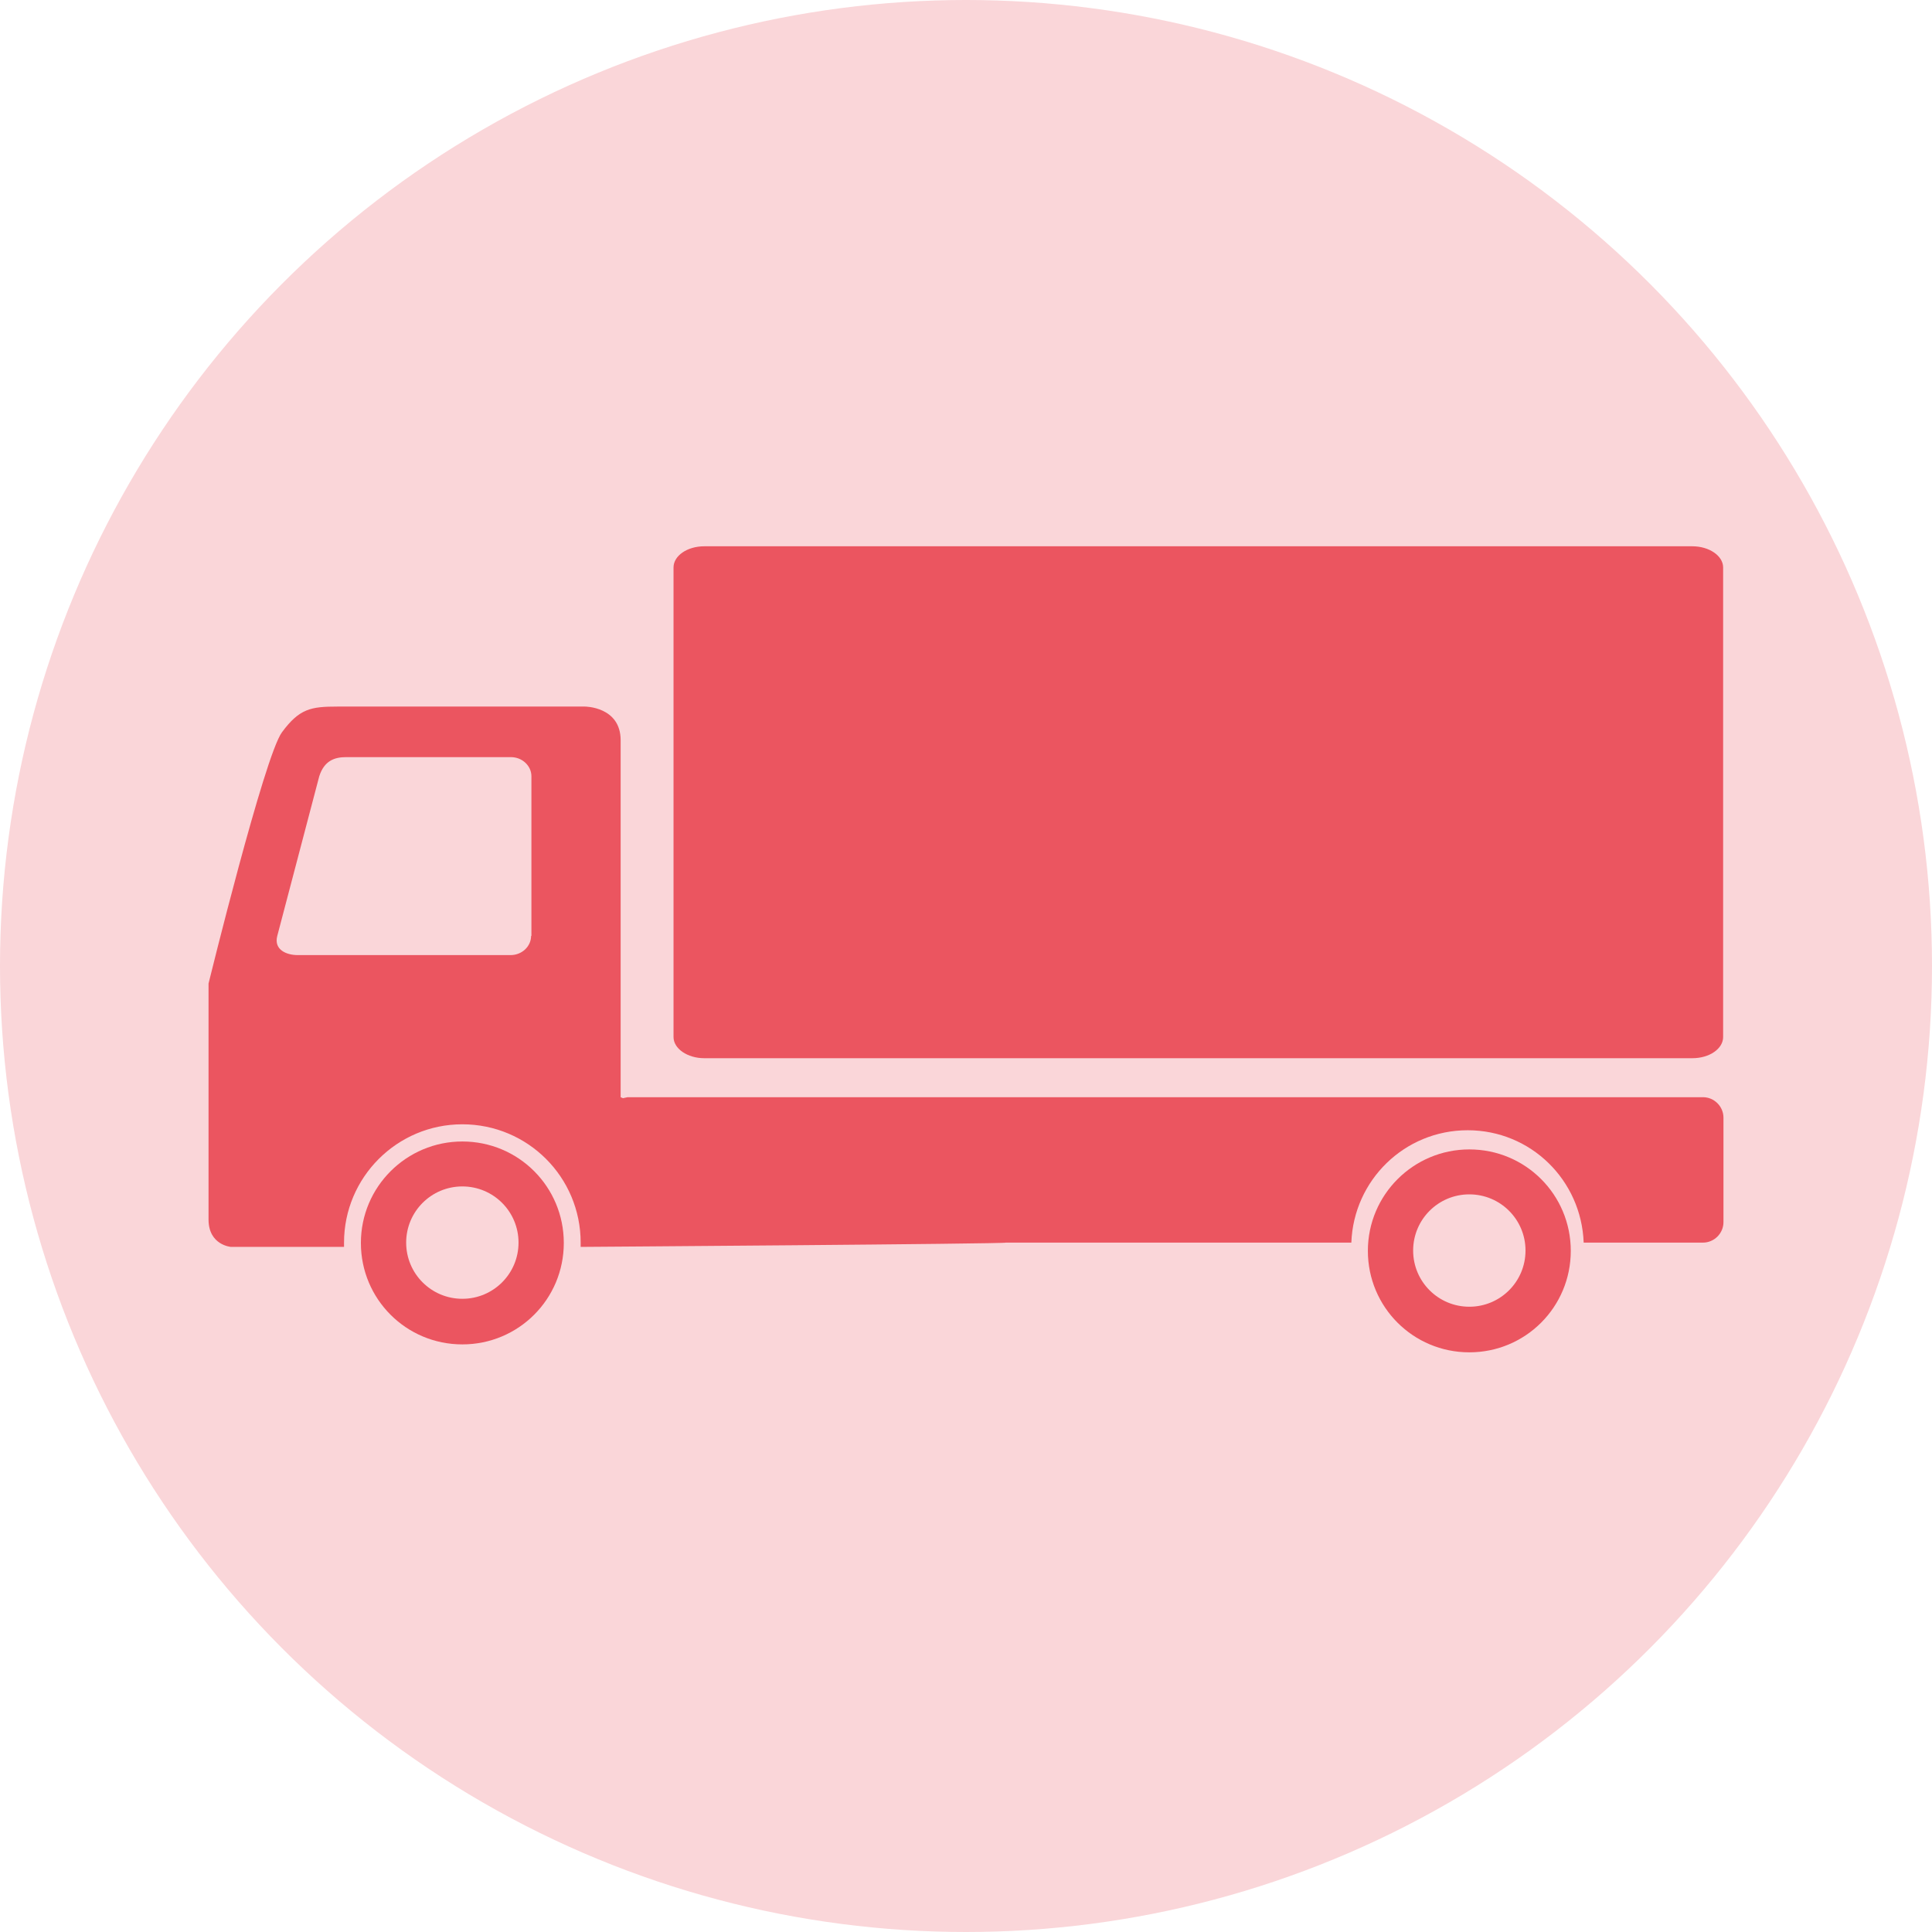 <?xml version="1.0" encoding="UTF-8"?><svg id="_レイヤー_2" xmlns="http://www.w3.org/2000/svg" width="58.46" height="58.46" viewBox="0 0 58.46 58.46"><defs><style>.cls-1{fill:#eb5560;}.cls-2{fill:#fad6d9;}</style></defs><g id="_レイヤー_2-2"><g><circle class="cls-2" cx="29.23" cy="29.23" r="29.23"/><g><path class="cls-1" d="M51.21,16.53H21.31c-.52,0-.93,.29-.93,.64v14.21c0,.35,.42,.64,.93,.64h29.9c.52,0,.93-.29,.93-.64v-14.21c0-.35-.42-.64-.93-.64Z"/><path class="cls-1" d="M44.46,34.78c-1.69,0-3.07,1.37-3.07,3.07s1.37,3.07,3.07,3.07,3.07-1.37,3.07-3.07-1.37-3.07-3.07-3.07Zm0,4.76c-.94,0-1.7-.76-1.7-1.7s.76-1.7,1.7-1.7,1.7,.76,1.7,1.7-.76,1.7-1.7,1.7Z"/><path class="cls-1" d="M13.99,34.54c-1.69,0-3.07,1.37-3.07,3.07s1.37,3.07,3.07,3.07,3.07-1.37,3.07-3.07-1.37-3.07-3.07-3.07Zm0,4.76c-.94,0-1.7-.76-1.7-1.7s.76-1.7,1.7-1.7,1.7,.76,1.7,1.7-.76,1.7-1.7,1.7Z"/><path class="cls-1" d="M51.52,33.2H18.99s-.09,.02-.14,.03l-.07-.03v-10.8c0-1.02-1.08-1.02-1.08-1.02h-7.49c-.8,0-1.15,.06-1.68,.78-.53,.72-2.22,7.6-2.22,7.6v7.14c0,.78,.68,.83,.68,.83h3.42s0-.09,0-.13c0-1.97,1.6-3.58,3.58-3.58s3.58,1.6,3.58,3.58c0,.04,0,.09,0,.13,0,0,12.87-.09,12.87-.13h10.45c.07-1.89,1.61-3.4,3.52-3.4s3.44,1.51,3.51,3.4h3.61c.34,0,.62-.28,.62-.62v-3.16c0-.34-.28-.62-.62-.62Zm-35.45-4.88c0,.32-.28,.58-.62,.58h-6.44c-.34,0-.73-.16-.62-.58l1.27-4.83c.15-.47,.46-.58,.81-.58h4.99c.34,0,.62,.26,.62,.58v4.83Z"/></g></g></g></svg>